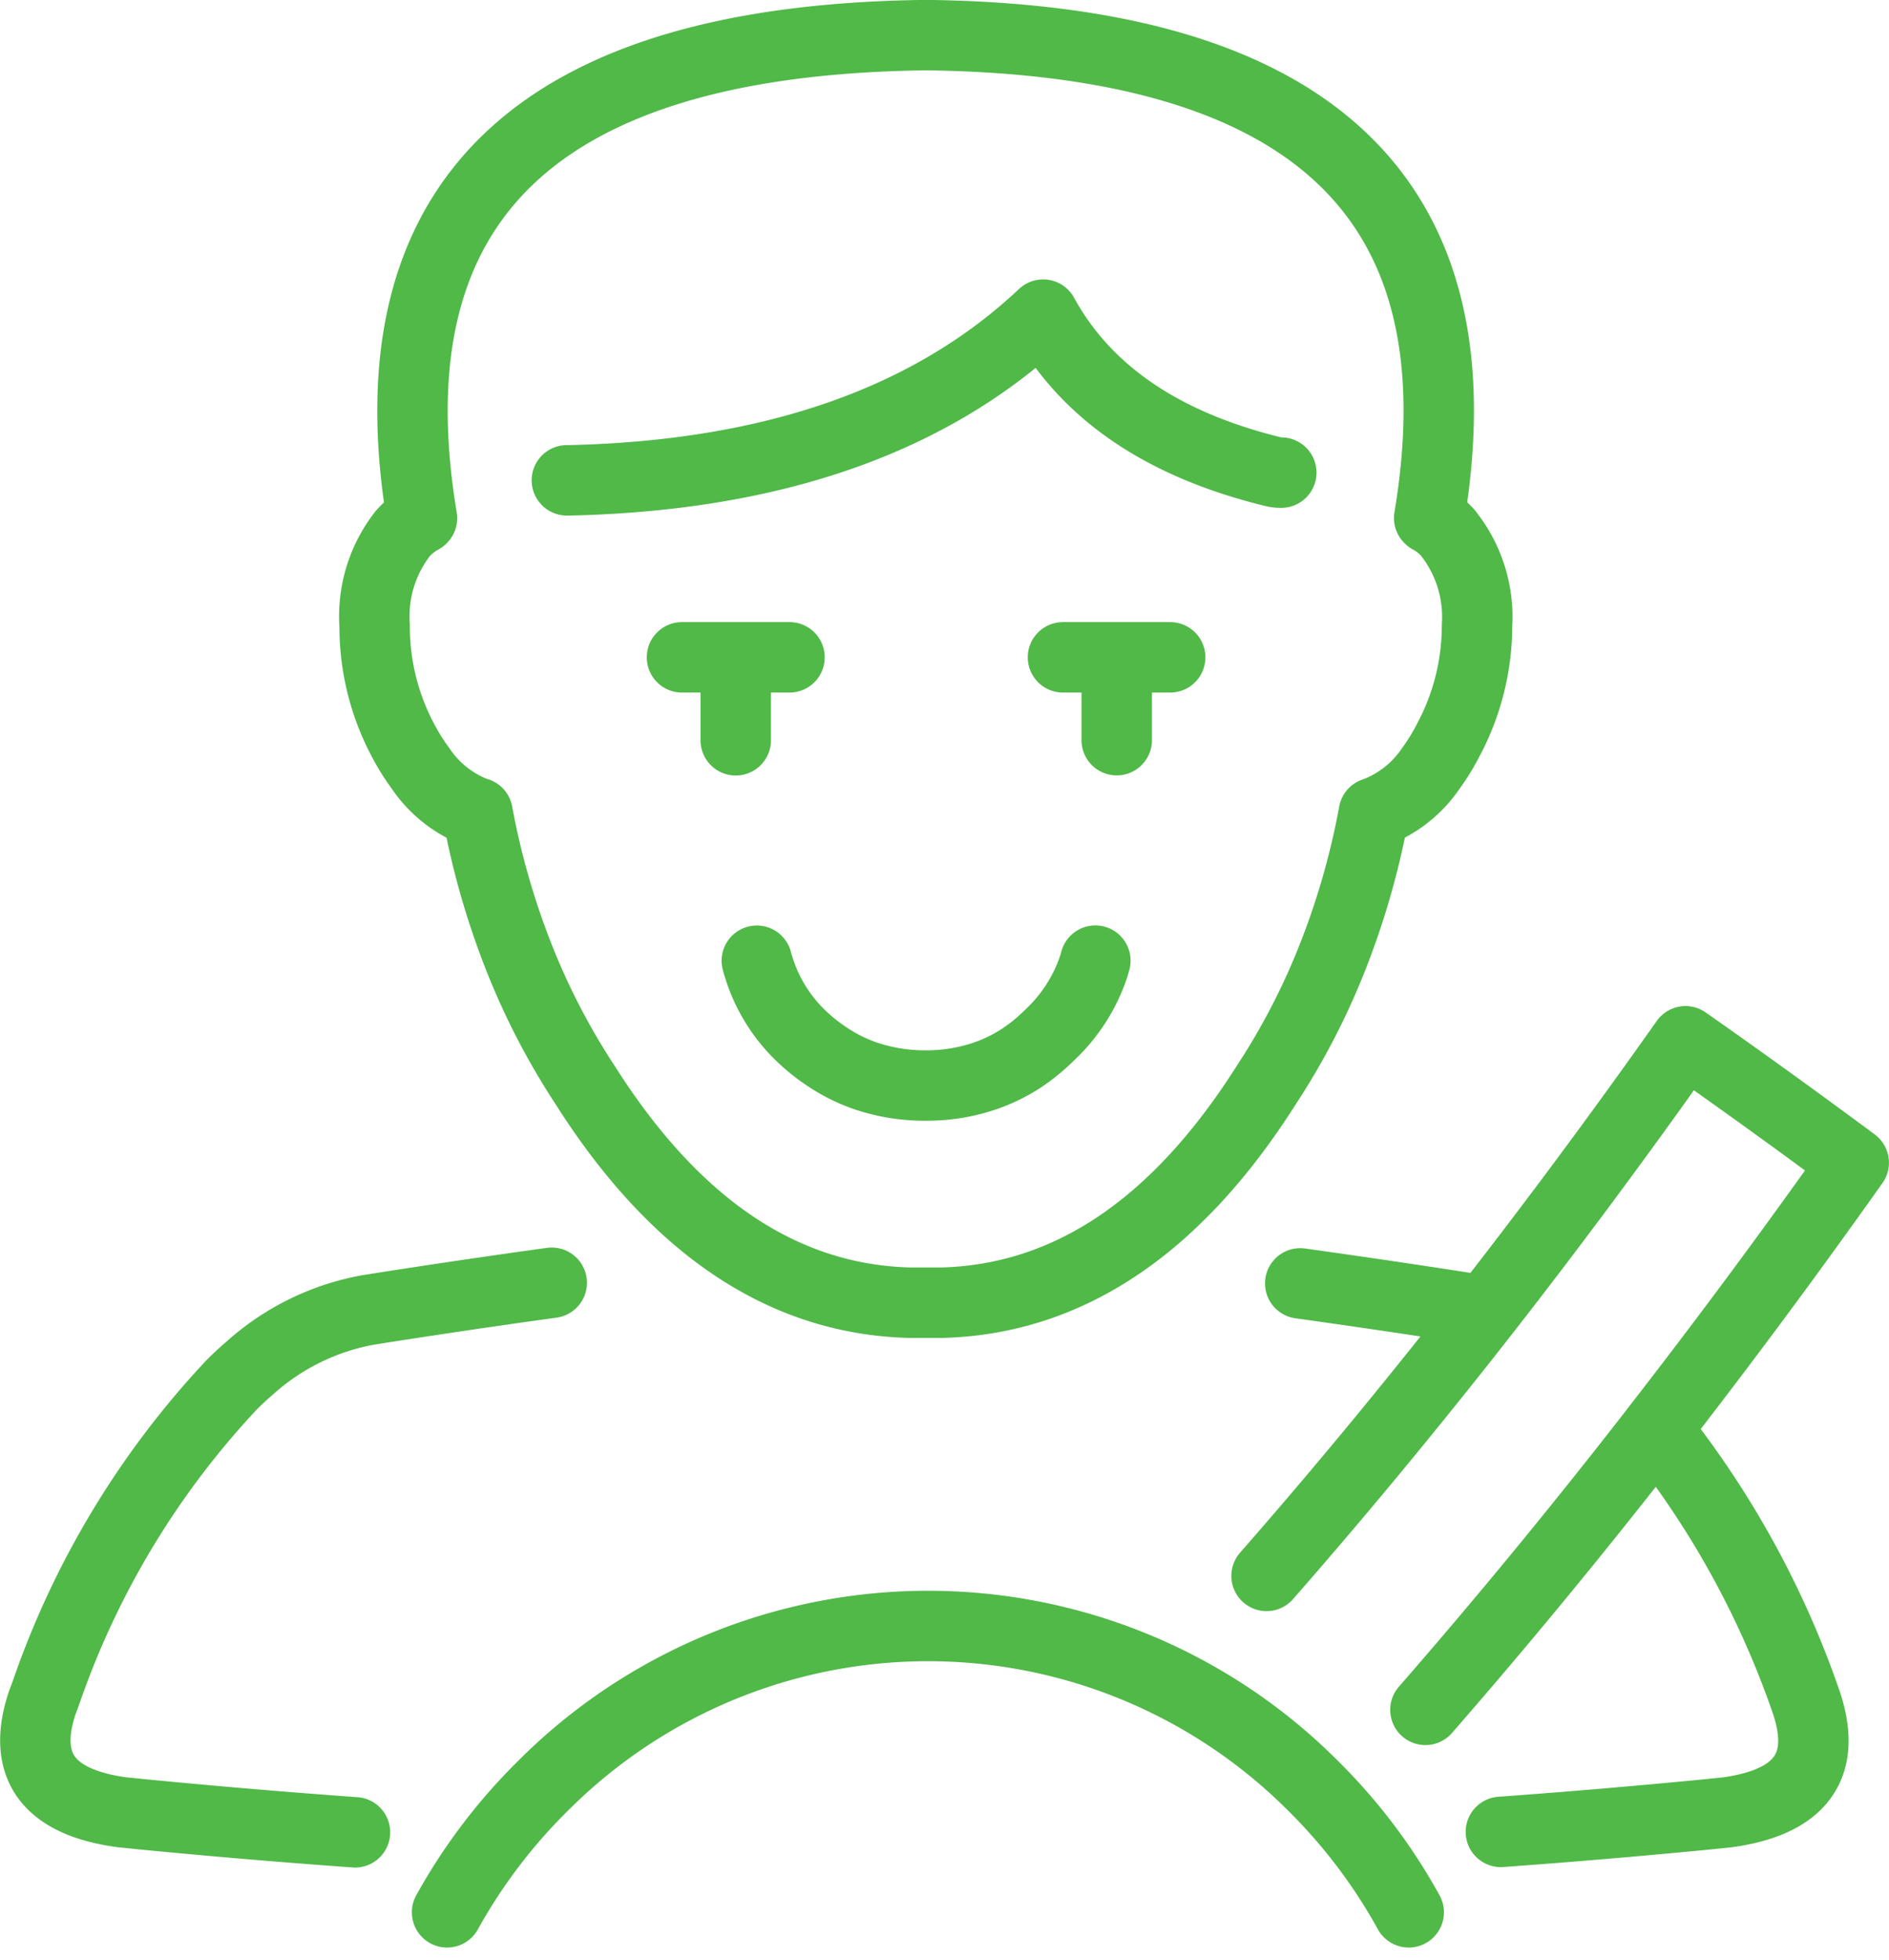 <svg xmlns="http://www.w3.org/2000/svg" width="80.483" height="83.482" viewBox="0 0 80.483 83.482">
  <g id="mt-icon-driver-border-3" transform="translate(-761.893 -679.404)">
    <path id="Path_94" data-name="Path 94" d="M809.472,710.928V707.4h-2.29m-21.137-7.539h.132q12.988-.3,20.161-7.057,2.718,4.953,9.784,6.685a1.236,1.236,0,0,0,.362.044M811.75,707.4h-2.278m14.123-5.282a5.73,5.73,0,0,1,1.228,3.934,10.34,10.34,0,0,1-1.228,4.877,9.009,9.009,0,0,1-.734,1.194,5.014,5.014,0,0,1-2.17,1.8c-.089.038-.177.071-.263.1a33.042,33.042,0,0,1-1.928,6.563,29.749,29.749,0,0,1-2.641,5.007q-5.729,9.051-13.784,9.292c-.075,0-.145,0-.208,0h-1.074c-.06,0-.126,0-.2,0q-8.055-.241-13.785-9.292a29.816,29.816,0,0,1-2.641-5.007,33.054,33.054,0,0,1-1.928-6.563q-.136-.041-.274-.1a4.99,4.99,0,0,1-2.159-1.8,9.117,9.117,0,0,1-.745-1.194,10.3,10.3,0,0,1-1.206-4.877,5.718,5.718,0,0,1,1.206-3.934,2.9,2.9,0,0,1,.789-.624l.022-.022Q776.494,681.2,801.341,680.9q24.835.3,21.444,20.567l.021.022A2.891,2.891,0,0,1,823.6,702.118Zm-15.033,18.2c-.024.089-.049.176-.076.263A7.046,7.046,0,0,1,806.6,723.5a7.778,7.778,0,0,1-1.194.975,7.041,7.041,0,0,1-1.556.757,7.687,7.687,0,0,1-2.521.405,7.823,7.823,0,0,1-2.541-.405,7.041,7.041,0,0,1-1.556-.757A7.9,7.9,0,0,1,796,723.5a6.83,6.83,0,0,1-1.785-2.915c-.029-.087-.055-.174-.077-.263m21.718,26.2q3.731-4.259,7.385-8.831.981-1.223,1.949-2.465c-.083-.013-.166-.024-.251-.034h-.033q-3.535-.557-7.615-1.128m7.9,1.162q4.308-5.518,8.515-11.473,3.664,2.57,7.167,5.171-4.162,5.874-8.416,11.342a39.071,39.071,0,0,1,6.235,11.187c.056.158.11.315.165.471q1.343,4.02-3.375,4.668l-.854.088q-4.4.427-8.788.745m-32.6-46.492V707.4h-2.29m4.581,0h-2.291M785.4,734.037q-4.168.578-7.769,1.15h-.01a10.29,10.29,0,0,0-5.107,2.5q-.377.323-.745.69a36.588,36.588,0,0,0-7.9,13.072q-.082.237-.175.471-1.337,4.02,3.385,4.668c.287.028.575.058.866.088q4.542.441,9.073.767m3.923,3.407a23.671,23.671,0,0,1,4.1-5.4,23.172,23.172,0,0,1,32.785,0,23.6,23.6,0,0,1,4.087,5.4m10.552-20.589q-4.857,6.254-9.84,11.966" fill="none" stroke="#50b948" stroke-linecap="round" stroke-linejoin="round" stroke-width="3" fill-rule="evenodd"/>
  </g>
</svg>
